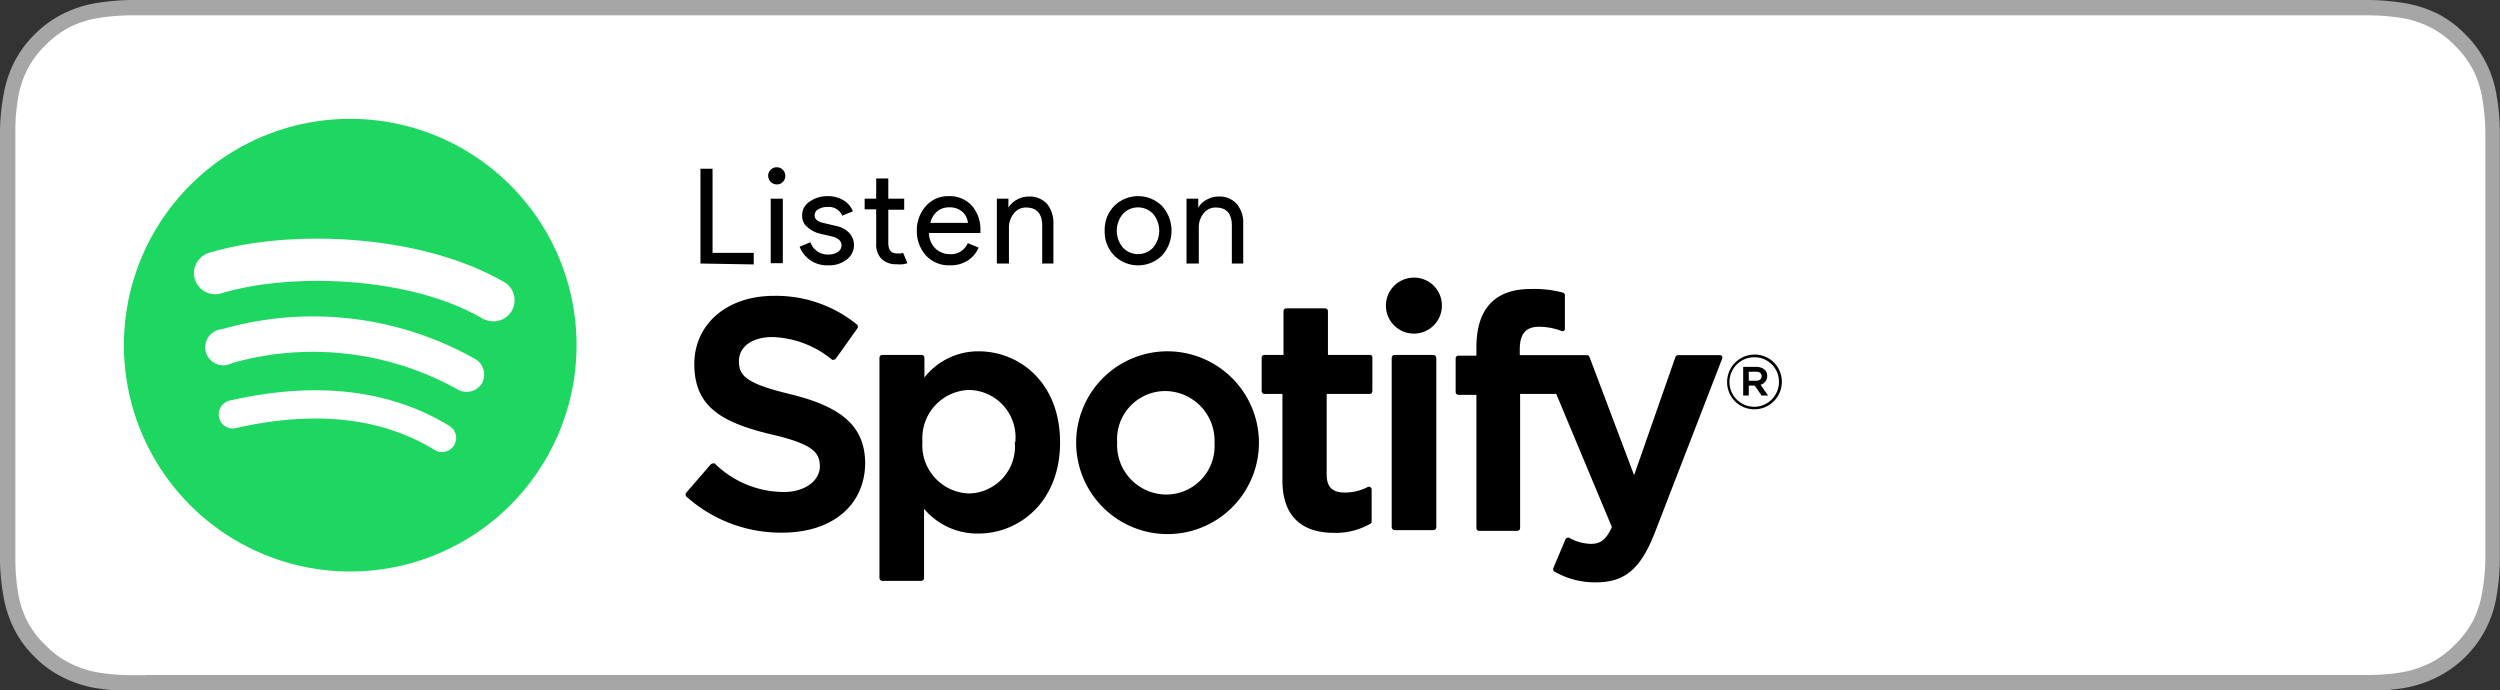 <svg xmlns="http://www.w3.org/2000/svg" viewBox="0 0 138.41 38.22"><rect x="0" y="0" width="138.41" height="38.22" fill="#333333" stroke="none"/><defs><style>.cls-1{fill:#a6a6a6;}.cls-2{fill:#fff;}.cls-3{fill:#1ed760;}</style></defs><title>podcast-badge-spotify</title><g id="Layer_2" data-name="Layer 2"><g id="Layer_1-2" data-name="Layer 1"><path class="cls-1" d="M129.31,0H7.19A13.83,13.83,0,0,0,5.27.18a6.42,6.42,0,0,0-1.81.6A6,6,0,0,0,1.91,1.91,5.93,5.93,0,0,0,.78,3.46,6.47,6.47,0,0,0,.19,5.28,12.23,12.23,0,0,0,0,7.19c0,.29,0,.59,0,.88V30.15c0,.3,0,.59,0,.89A12.23,12.23,0,0,0,.19,33a6.47,6.47,0,0,0,.59,1.82,5.88,5.88,0,0,0,1.13,1.54,5.77,5.77,0,0,0,1.55,1.13,6.42,6.42,0,0,0,1.81.6,13.83,13.83,0,0,0,1.92.17h124a13.42,13.42,0,0,0,1.91-.17,6.66,6.66,0,0,0,1.83-.6A6.1,6.1,0,0,0,138.22,33,12.23,12.23,0,0,0,138.4,31v-.89c0-.34,0-.69,0-1v-20c0-.35,0-.7,0-1V7.19a12.23,12.23,0,0,0-.18-1.91,6.08,6.08,0,0,0-1.72-3.37A6.12,6.12,0,0,0,135,.78a6.66,6.66,0,0,0-1.83-.6A13.42,13.42,0,0,0,131.22,0h-1.91Z"/><path class="cls-2" d="M8.07,37.38H7.21a11.57,11.57,0,0,1-1.79-.15,5.65,5.65,0,0,1-1.58-.53,4.94,4.94,0,0,1-1.34-1,5,5,0,0,1-1-1.33A5.34,5.34,0,0,1,1,32.81,11.27,11.27,0,0,1,.85,31c0-.2,0-.87,0-.87V8.07s0-.66,0-.86A10.85,10.85,0,0,1,1,5.43a5.31,5.31,0,0,1,.52-1.59,5.16,5.16,0,0,1,1-1.34,5.44,5.44,0,0,1,1.34-1A5.75,5.75,0,0,1,5.42,1,12.2,12.2,0,0,1,7.21.85h124A12.18,12.18,0,0,1,133,1a5.72,5.72,0,0,1,1.59.53,5.28,5.28,0,0,1,1.33,1,5.44,5.44,0,0,1,1,1.34,5.56,5.56,0,0,1,.51,1.57,12.71,12.71,0,0,1,.17,1.81v.85c0,.36,0,.7,0,1v20c0,.35,0,.69,0,1V31a12.17,12.17,0,0,1-.17,1.77,5.49,5.49,0,0,1-.51,1.59,5.42,5.42,0,0,1-1,1.33,5.27,5.27,0,0,1-1.34,1,5.83,5.83,0,0,1-1.59.53,11.57,11.57,0,0,1-1.79.15H8.07Z"/><path class="cls-3" d="M19.39,6.58A12.53,12.53,0,1,0,31.92,19.11,12.53,12.53,0,0,0,19.39,6.58Zm5.75,18.07a.78.78,0,0,1-1.08.26c-2.94-1.8-6.64-2.2-11-1.21a.77.77,0,0,1-.93-.58.78.78,0,0,1,.58-.94c4.77-1.09,8.87-.62,12.17,1.4A.78.78,0,0,1,25.14,24.65Zm1.53-3.41a1,1,0,0,1-1.34.32A16.43,16.43,0,0,0,12.85,20.1a1,1,0,1,1-.57-1.87A18.26,18.26,0,0,1,26.35,19.9,1,1,0,0,1,26.67,21.24Zm.13-3.55c-4-2.4-10.69-2.62-14.55-1.45A1.17,1.17,0,0,1,11.57,14C16,12.66,23.35,12.92,28,15.67a1.17,1.17,0,0,1-1.2,2Z"/><path d="M43.74,21.82c-2.4-.58-2.83-1-2.83-1.82s.75-1.34,1.87-1.34a5.47,5.47,0,0,1,3.28,1.25.13.13,0,0,0,.12,0,.17.17,0,0,0,.1-.06l1.18-1.66a.17.17,0,0,0,0-.21,7.08,7.08,0,0,0-4.62-1.6c-2.59,0-4.4,1.56-4.4,3.78,0,2.39,1.56,3.24,4.26,3.89,2.3.53,2.69,1,2.69,1.77s-.79,1.42-2,1.42a5.5,5.5,0,0,1-3.82-1.58.19.19,0,0,0-.12,0,.24.24,0,0,0-.11.06L38,27.27a.16.16,0,0,0,0,.22,7.84,7.84,0,0,0,5.3,2c2.79,0,4.6-1.53,4.6-3.89C47.86,23.63,46.66,22.53,43.74,21.82Z"/><path d="M54.18,19.45a3.78,3.78,0,0,0-3,1.45V19.8a.16.16,0,0,0-.16-.15H48.85a.16.16,0,0,0-.16.15V32a.16.16,0,0,0,.16.16H51a.16.16,0,0,0,.16-.16V28.17a3.86,3.86,0,0,0,3,1.37c2.25,0,4.53-1.73,4.53-5.05S56.43,19.45,54.18,19.45Zm2,5a2.6,2.6,0,0,1-2.53,2.87,2.67,2.67,0,0,1-2.58-2.87,2.67,2.67,0,0,1,2.58-2.86A2.62,2.62,0,0,1,56.21,24.49Z"/><path d="M64.55,19.45a5.06,5.06,0,1,0,5.15,5A5.07,5.07,0,0,0,64.55,19.45Zm0,7.93a2.74,2.74,0,0,1-2.7-2.89,2.67,2.67,0,0,1,2.66-2.84,2.75,2.75,0,0,1,2.73,2.88A2.68,2.68,0,0,1,64.55,27.38Z"/><path d="M75.89,19.65H73.52V17.23a.16.16,0,0,0-.15-.16H71.22a.16.16,0,0,0-.16.16v2.42H70a.15.15,0,0,0-.15.15v1.85a.16.16,0,0,0,.15.16h1v4.78c0,1.93,1,2.91,2.86,2.91a3.82,3.82,0,0,0,2-.5.14.14,0,0,0,.08-.13V27.11a.17.17,0,0,0-.07-.14.15.15,0,0,0-.16,0,2.78,2.78,0,0,1-1.26.3c-.69,0-1-.31-1-1V21.81h2.37a.16.16,0,0,0,.16-.16V19.8A.16.16,0,0,0,75.89,19.65Z"/><path d="M84.14,19.66v-.3c0-.88.33-1.27,1.08-1.27a3.57,3.57,0,0,1,1.22.23.17.17,0,0,0,.14,0,.16.16,0,0,0,.06-.13V16.36a.16.16,0,0,0-.11-.16A6.19,6.19,0,0,0,84.74,16c-2,0-3,1.12-3,3.23v.46h-1a.15.15,0,0,0-.15.15v1.86a.16.16,0,0,0,.15.16h1v7.38a.15.15,0,0,0,.15.15H84a.16.16,0,0,0,.16-.15V21.81h2l3.08,7.37c-.35.78-.7.93-1.17.93a2.52,2.52,0,0,1-1.18-.33.15.15,0,0,0-.13,0,.14.14,0,0,0-.09.08L86,31.45a.16.16,0,0,0,.07.2,4.46,4.46,0,0,0,2.3.59c1.58,0,2.46-.74,3.24-2.73l3.73-9.64a.16.16,0,0,0,0-.15.16.16,0,0,0-.13-.06H92.91a.18.18,0,0,0-.15.1l-2.29,6.55L88,19.76a.16.16,0,0,0-.15-.1Z"/><rect x="77.05" y="19.65" width="2.47" height="9.7" rx="0.16" ry="0.16"/><path d="M78.29,15.37a1.55,1.55,0,1,0,1.54,1.55A1.54,1.54,0,0,0,78.29,15.37Z"/><path d="M97.13,22.66a1.5,1.5,0,0,1-1.51-1.51,1.52,1.52,0,0,1,1.52-1.52,1.5,1.5,0,0,1,1.51,1.51A1.52,1.52,0,0,1,97.13,22.66Zm0-2.88a1.37,1.37,0,1,0,1.36,1.36A1.35,1.35,0,0,0,97.14,19.78Zm.34,1.52.42.6h-.36l-.38-.55h-.33v.55h-.31V20.31h.71c.37,0,.62.19.62.5A.5.5,0,0,1,97.48,21.3Zm-.26-.72h-.39v.5h.39c.2,0,.32-.09.32-.25S97.42,20.58,97.22,20.58Z"/><path d="M38.78,14.59V9.34h.67V14h2.28v.64Z"/><path d="M43.34,10.07a.42.42,0,0,1-.34.14.48.48,0,0,1-.47-.47.44.44,0,0,1,.14-.34A.45.45,0,0,1,43,9.26a.46.46,0,0,1,.34.14.48.48,0,0,1,.14.34A.45.45,0,0,1,43.34,10.07Zm0,4.5h-.67V11h.67Z"/><path d="M45.85,14.69a1.64,1.64,0,0,1-1-.29,1.67,1.67,0,0,1-.58-.74l.6-.25a1,1,0,0,0,1,.68.88.88,0,0,0,.51-.14.43.43,0,0,0,.21-.37c0-.23-.17-.39-.49-.48l-.73-.17a1.63,1.63,0,0,1-.65-.34.78.78,0,0,1-.31-.66.89.89,0,0,1,.42-.77,1.67,1.67,0,0,1,1-.3,1.61,1.61,0,0,1,.85.22,1.22,1.22,0,0,1,.54.62l-.59.24a.8.8,0,0,0-.82-.48.92.92,0,0,0-.51.13.38.38,0,0,0-.2.33c0,.21.16.35.47.42l.72.17a1.35,1.35,0,0,1,.74.4,1,1,0,0,1,.25.65,1,1,0,0,1-.4.81A1.58,1.58,0,0,1,45.85,14.69Z"/><path d="M49.66,14.63a1.17,1.17,0,0,1-.86-.3,1.14,1.14,0,0,1-.29-.85V11.59h-.64V11h.64V9.88h.67V11h.88v.61h-.88v1.84c0,.39.16.58.48.58A.87.87,0,0,0,50,14l.24.57A1.29,1.29,0,0,1,49.66,14.63Z"/><path d="M52.59,14.69a1.73,1.73,0,0,1-1.32-.54,2,2,0,0,1-.51-1.38,2,2,0,0,1,.49-1.35,1.62,1.62,0,0,1,1.27-.56,1.65,1.65,0,0,1,1.28.52,2,2,0,0,1,.48,1.39v.13H51.43a1.24,1.24,0,0,0,.36.86,1.13,1.13,0,0,0,.79.31,1,1,0,0,0,1-.61l.6.25a1.62,1.62,0,0,1-.58.7A1.75,1.75,0,0,1,52.59,14.69Zm1-2.35a1,1,0,0,0-.28-.59,1.06,1.06,0,0,0-.78-.27,1,1,0,0,0-.65.23,1.18,1.18,0,0,0-.37.63Z"/><path d="M55.83,11v.5h0a1.15,1.15,0,0,1,.46-.44,1.36,1.36,0,0,1,.68-.18,1.3,1.3,0,0,1,1,.41,1.65,1.65,0,0,1,.35,1.1v2.2H57.7v-2.1c0-.66-.3-1-.89-1a.82.82,0,0,0-.68.33,1.19,1.19,0,0,0-.27.77v2h-.67V11Z"/><path d="M61.68,11.41a1.88,1.88,0,0,1,2.66,0,2.05,2.05,0,0,1,0,2.73,1.88,1.88,0,0,1-2.66,0,1.89,1.89,0,0,1-.52-1.37A1.88,1.88,0,0,1,61.68,11.41Zm.5,2.31a1.15,1.15,0,0,0,1.65,0,1.45,1.45,0,0,0,0-1.89,1.15,1.15,0,0,0-1.65,0,1.45,1.45,0,0,0,0,1.89Z"/><path d="M66.34,11v.5h0a1.09,1.09,0,0,1,.46-.44,1.32,1.32,0,0,1,.67-.18,1.27,1.27,0,0,1,1,.41,1.6,1.6,0,0,1,.36,1.1v2.2H68.2v-2.1c0-.66-.29-1-.89-1a.83.83,0,0,0-.68.33,1.23,1.23,0,0,0-.26.77v2h-.68V11Z"/></g></g></svg>